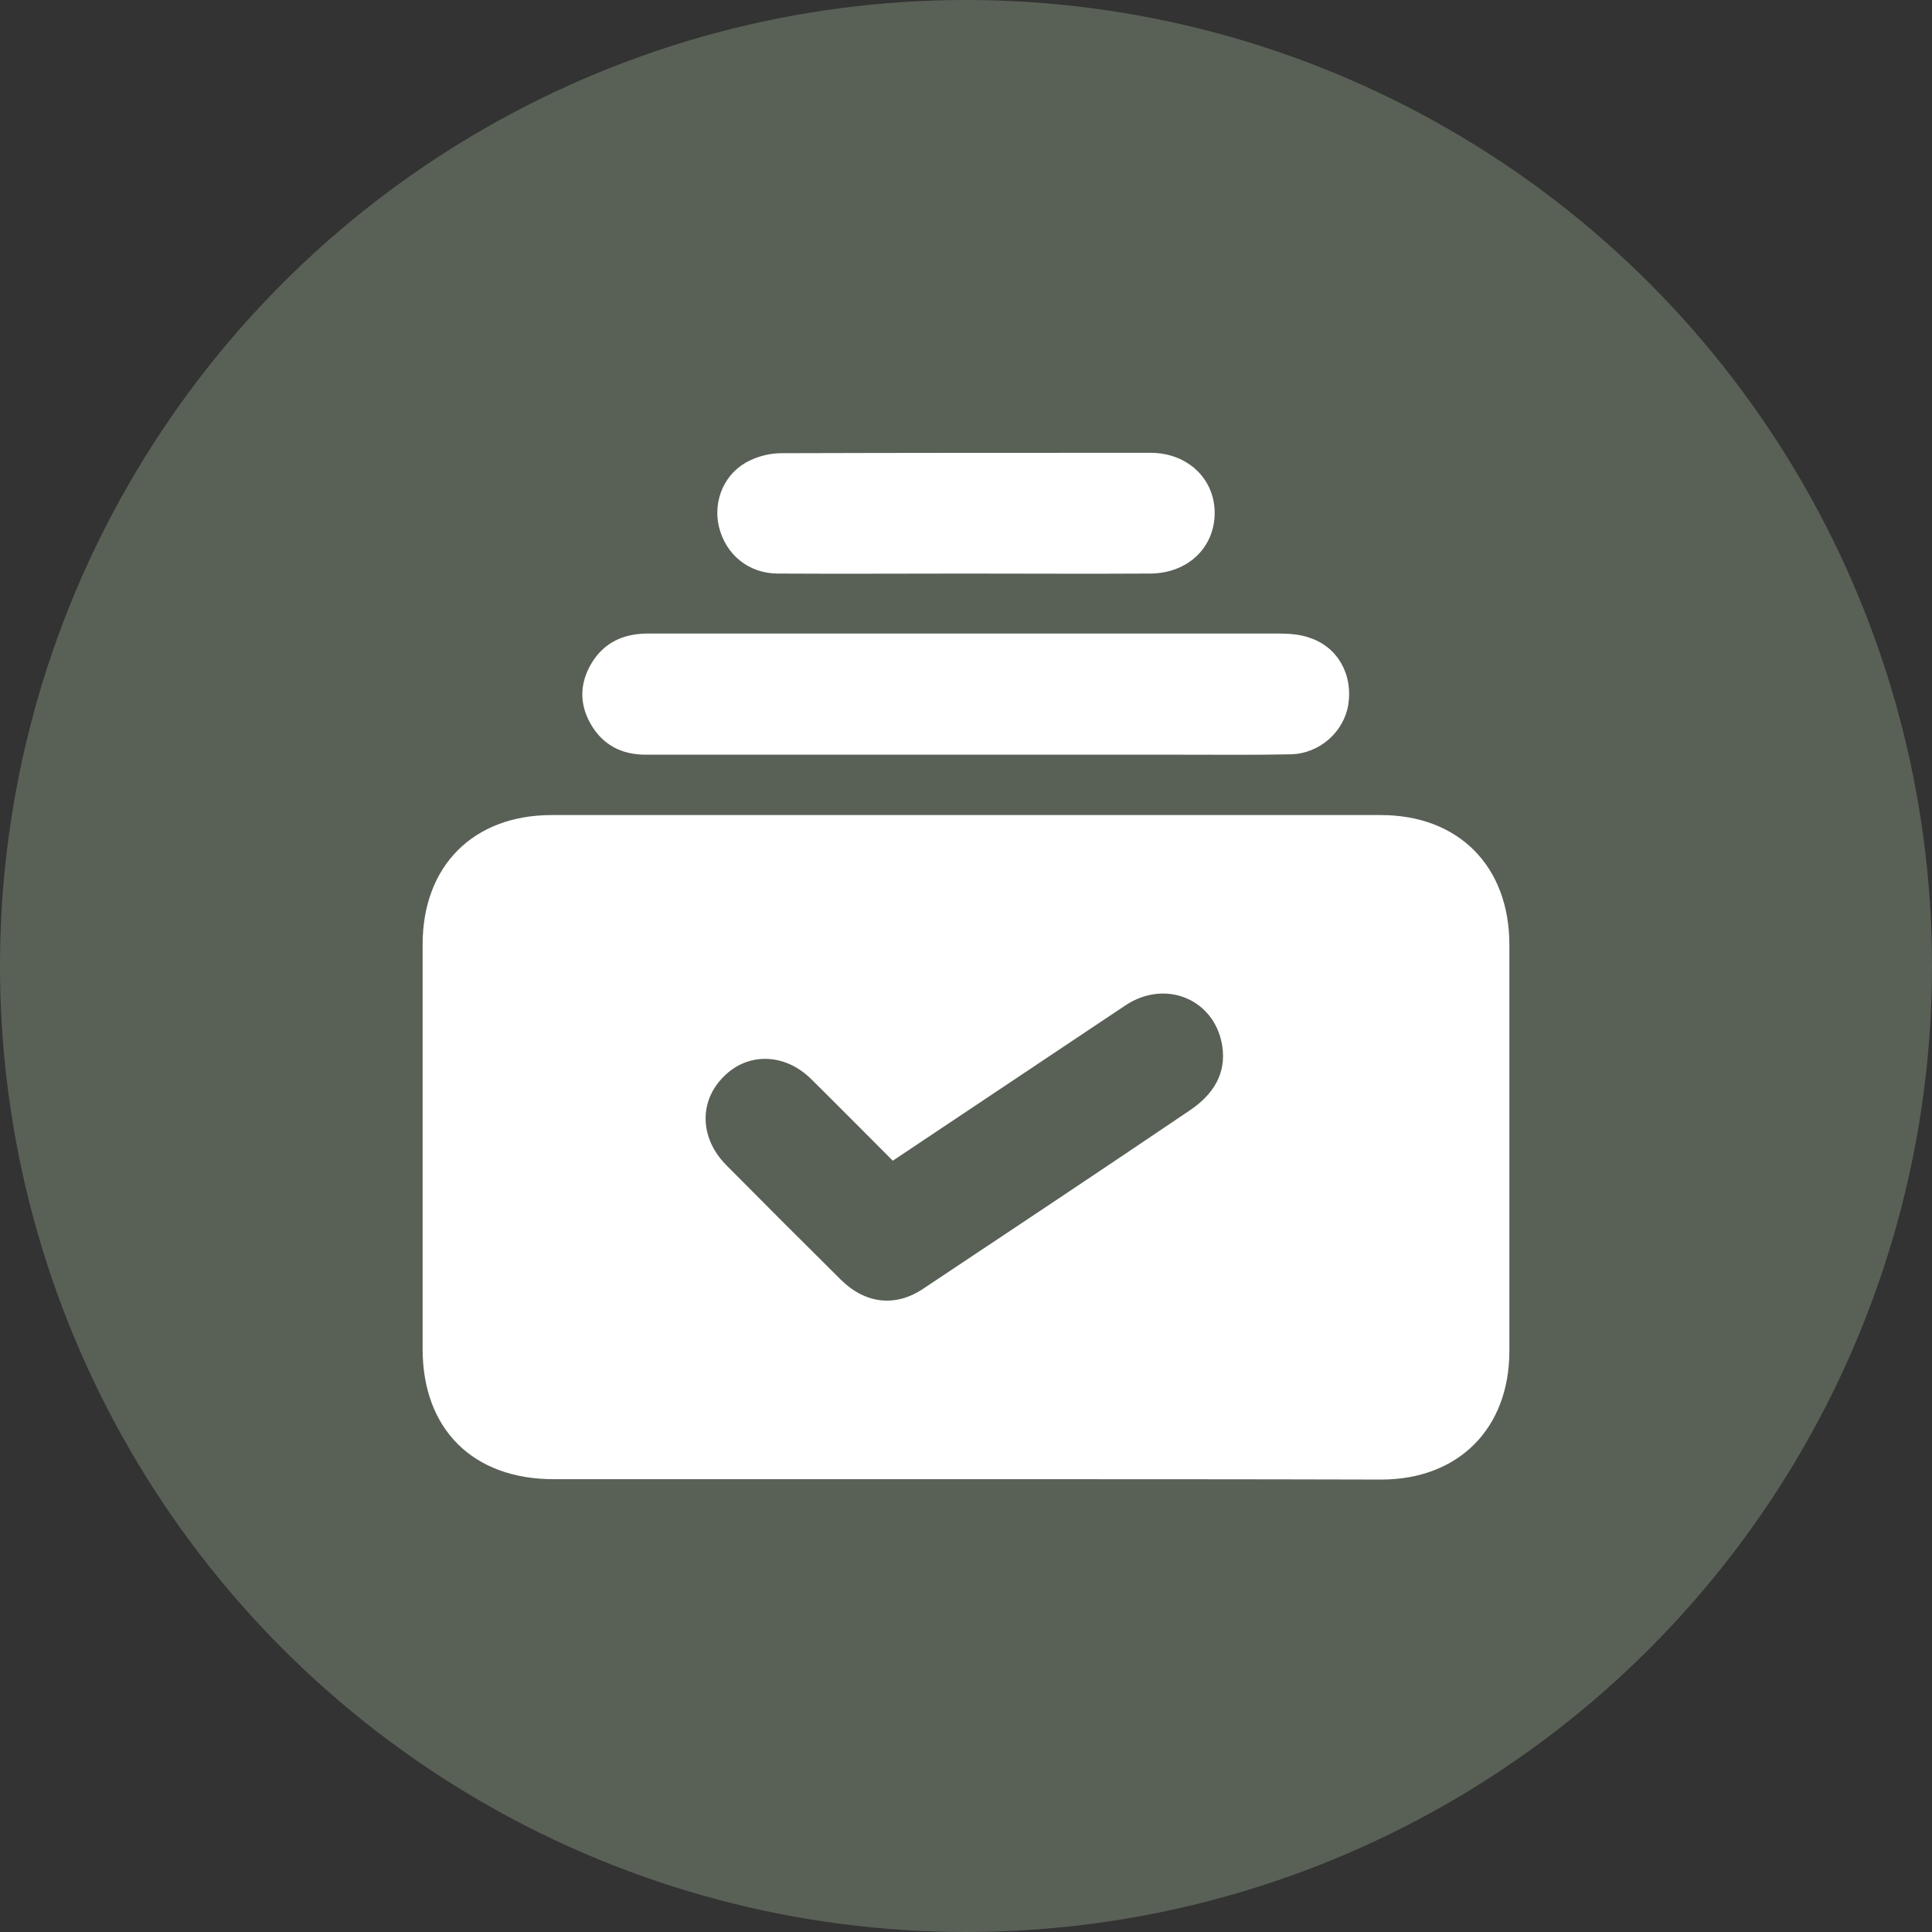 <?xml version="1.0" encoding="utf-8"?>
<!-- Generator: Adobe Illustrator 21.0.0, SVG Export Plug-In . SVG Version: 6.00 Build 0)  -->
<svg version="1.1" id="圖層_1" xmlns="http://www.w3.org/2000/svg" xmlns:xlink="http://www.w3.org/1999/xlink" x="0px" y="0px"
	 viewBox="0 0 512 512" style="enable-background:new 0 0 512 512;" xml:space="preserve">
<rect x="0" y="0" width="512" height="512" fill="#333333" stroke="none"/>
<style type="text/css">
	.st0{fill:#FCD80E;}
	.st1{fill:#FFFFFF;}
	.st2{fill:#9D79BC;}
	.st3{fill:#BC8DA7;}
	.st4{fill:#685044;}
	.st5{fill:#06BCC1;}
	.st6{fill:#828C51;}
	.st7{fill:#596157;}
	.st8{fill:#E7AD99;}
	.st9{fill:#71677C;}
	.st10{fill:#26A96C;}
	.st11{fill:#6874E8;}
	.st12{fill:#91C4F2;}
	.st13{fill:#96BE8C;}
	.st14{fill:#ADE25D;}
	.st15{fill:#F7717D;}
	.st16{fill:#F29C9F;}
	.st17{fill:none;}
	.st18{fill:#E98A70;}
	.st19{fill:#4176A7;}
	.st20{fill:#FCA325;}
	.st21{fill:#72E3E3;}
	.st22{fill:#BDBF09;}
	.st23{fill:#D96C06;}
	.st24{fill:#F79256;}
	.st25{fill:#B23A48;}
</style>
<circle class="st7" cx="256" cy="256" r="256"/>
<g>
	<path class="st1" d="M255.8,392c-36.4,0-72.7,0-109.1,0c-21.4,0-34.7-13.3-34.7-34.5c0-35.7,0-71.5,0-107.2
		c0-20.8,13.4-34.3,34.2-34.3c73.2,0,146.5,0,219.7,0c20.7,0,34.1,13.6,34.1,34.4c0,35.9,0,71.7,0,107.6c0,20.6-13.5,34.1-34,34.1
		C329.3,392,292.5,392,255.8,392z M236.6,307.6c-7.4-7.4-14.5-14.6-21.7-21.7c-6.9-6.8-16.7-7.1-23.1-0.6
		c-6.6,6.5-6.4,16.3,0.6,23.4c10.1,10.2,20.3,20.4,30.5,30.5c6.4,6.3,14.4,7.3,21.8,2.3c23.6-15.7,47.2-31.4,70.7-47.3
		c5.9-4,9.7-9.5,8.5-17.1c-2-12.3-15-17.7-25.6-10.7C277.9,280,257.4,293.7,236.6,307.6z"/>
	<path class="st1" d="M255.8,200c-28.2,0-56.5,0-84.7,0c-6.4,0-11.4-2.6-14.6-8.2c-3-5.3-2.9-10.8,0.3-16.1
		c3.3-5.4,8.3-7.7,14.5-7.8c9.1,0,18.2,0,27.4,0c46.7,0,93.5,0,140.2,0c2.7,0,5.6,0.2,8.1,1.1c7.5,2.4,11.6,9.8,10.3,17.8
		c-1.2,7.2-7.6,12.9-15.2,13.1c-9.7,0.2-19.5,0.1-29.2,0.1C293.8,200,274.8,200,255.8,200z"/>
	<path class="st1" d="M256,152c-16.6,0-33.2,0.1-49.8,0c-7.8,0-13.9-5-15.7-12.5c-1.6-7,1.6-14.4,8.3-17.5c2.5-1.2,5.5-1.9,8.3-1.9
		c32.6-0.1,65.2-0.1,97.8-0.1c9.9,0,17.1,7,17,16.1c-0.1,9.2-7.3,15.9-17.2,15.9C288.5,152.1,272.2,152,256,152z"/>
</g>
</svg>
